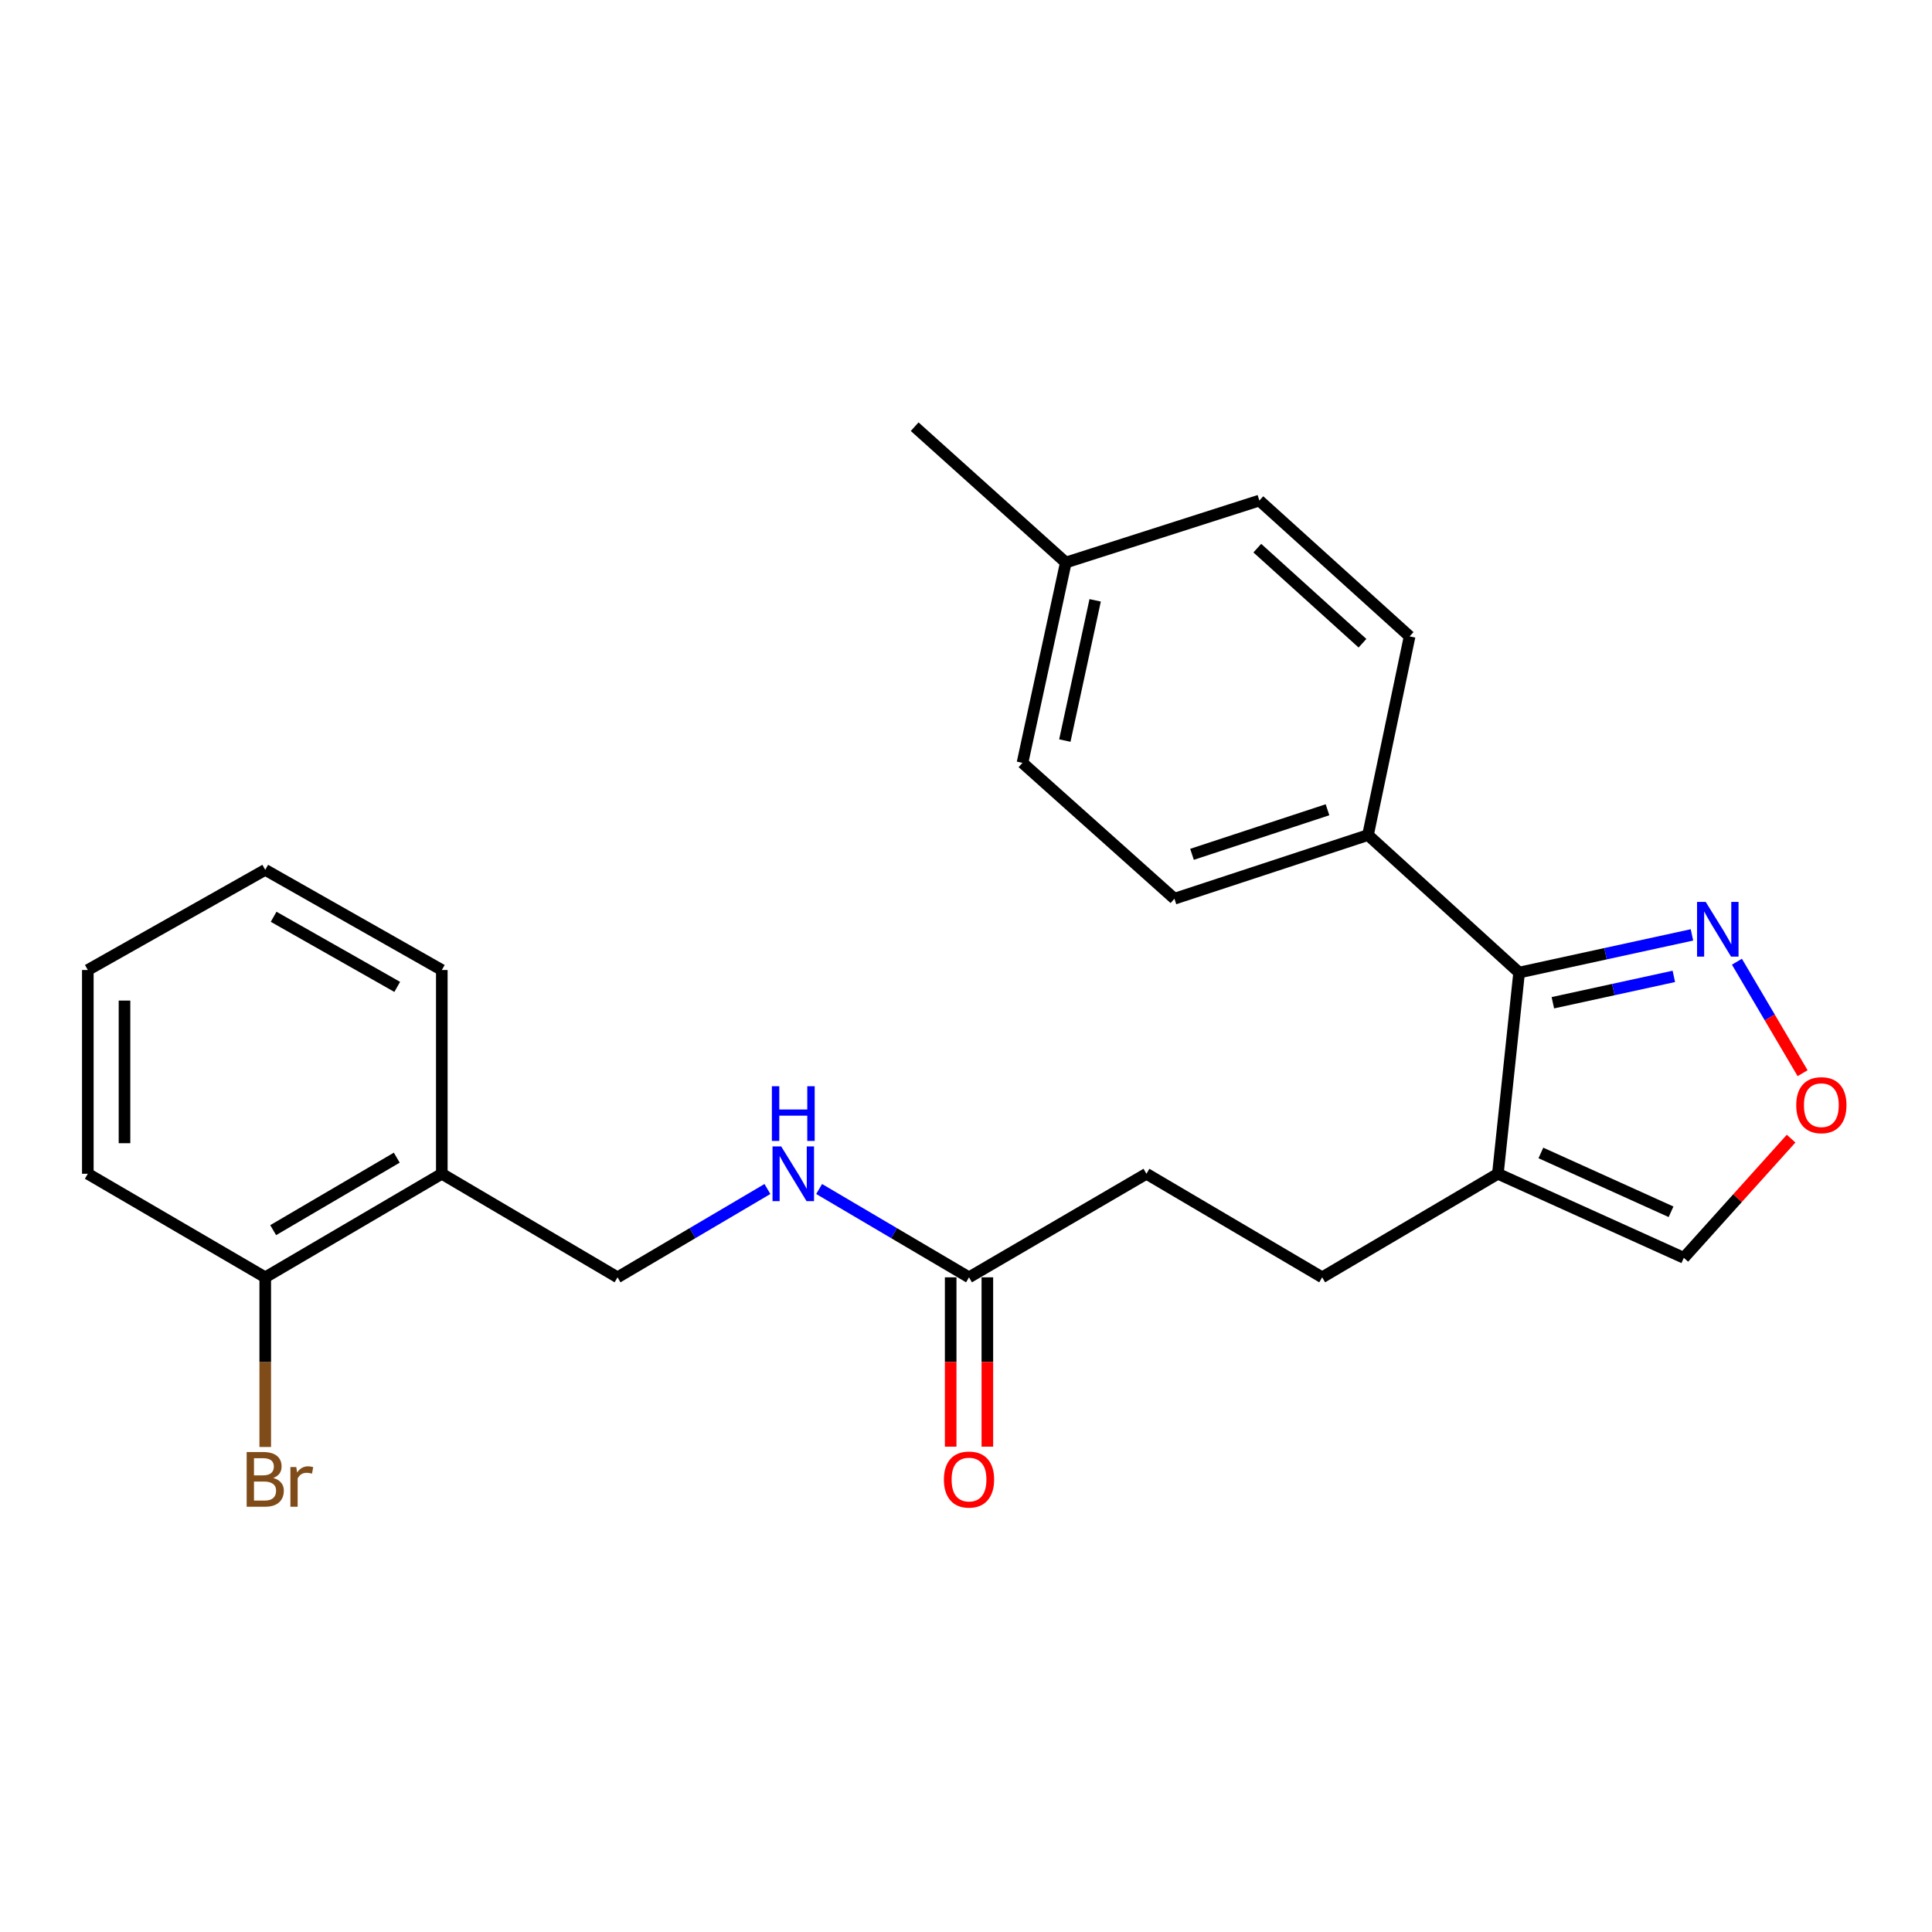 <?xml version='1.0' encoding='iso-8859-1'?>
<svg version='1.1' baseProfile='full'
              xmlns='http://www.w3.org/2000/svg'
                      xmlns:rdkit='http://www.rdkit.org/xml'
                      xmlns:xlink='http://www.w3.org/1999/xlink'
                  xml:space='preserve'
width='1000px' height='1000px' viewBox='0 0 1000 1000'>
<!-- END OF HEADER -->
<rect style='opacity:1.0;fill:#FFFFFF;stroke:none' width='1000' height='1000' x='0' y='0'> </rect>
<path class='bond-0' d='M 786.293,503.396 L 775.302,607.54' style='fill:none;fill-rule:evenodd;stroke:#000000;stroke-width:6px;stroke-linecap:butt;stroke-linejoin:miter;stroke-opacity:1' />
<path class='bond-1' d='M 786.293,503.396 L 831.025,493.647' style='fill:none;fill-rule:evenodd;stroke:#000000;stroke-width:6px;stroke-linecap:butt;stroke-linejoin:miter;stroke-opacity:1' />
<path class='bond-1' d='M 831.025,493.647 L 875.757,483.898' style='fill:none;fill-rule:evenodd;stroke:#0000FF;stroke-width:6px;stroke-linecap:butt;stroke-linejoin:miter;stroke-opacity:1' />
<path class='bond-1' d='M 803.755,519.021 L 835.068,512.197' style='fill:none;fill-rule:evenodd;stroke:#000000;stroke-width:6px;stroke-linecap:butt;stroke-linejoin:miter;stroke-opacity:1' />
<path class='bond-1' d='M 835.068,512.197 L 866.38,505.372' style='fill:none;fill-rule:evenodd;stroke:#0000FF;stroke-width:6px;stroke-linecap:butt;stroke-linejoin:miter;stroke-opacity:1' />
<path class='bond-6' d='M 786.293,503.396 L 708.074,432.224' style='fill:none;fill-rule:evenodd;stroke:#000000;stroke-width:6px;stroke-linecap:butt;stroke-linejoin:miter;stroke-opacity:1' />
<path class='bond-4' d='M 775.302,607.54 L 871.546,651.047' style='fill:none;fill-rule:evenodd;stroke:#000000;stroke-width:6px;stroke-linecap:butt;stroke-linejoin:miter;stroke-opacity:1' />
<path class='bond-4' d='M 797.559,596.766 L 864.93,627.221' style='fill:none;fill-rule:evenodd;stroke:#000000;stroke-width:6px;stroke-linecap:butt;stroke-linejoin:miter;stroke-opacity:1' />
<path class='bond-8' d='M 775.302,607.54 L 684.354,661.141' style='fill:none;fill-rule:evenodd;stroke:#000000;stroke-width:6px;stroke-linecap:butt;stroke-linejoin:miter;stroke-opacity:1' />
<path class='bond-2' d='M 899.027,497.783 L 916.025,526.632' style='fill:none;fill-rule:evenodd;stroke:#0000FF;stroke-width:6px;stroke-linecap:butt;stroke-linejoin:miter;stroke-opacity:1' />
<path class='bond-2' d='M 916.025,526.632 L 933.024,555.481' style='fill:none;fill-rule:evenodd;stroke:#FF0000;stroke-width:6px;stroke-linecap:butt;stroke-linejoin:miter;stroke-opacity:1' />
<path class='bond-24' d='M 927.069,589.354 L 899.307,620.2' style='fill:none;fill-rule:evenodd;stroke:#FF0000;stroke-width:6px;stroke-linecap:butt;stroke-linejoin:miter;stroke-opacity:1' />
<path class='bond-24' d='M 899.307,620.2 L 871.546,651.047' style='fill:none;fill-rule:evenodd;stroke:#000000;stroke-width:6px;stroke-linecap:butt;stroke-linejoin:miter;stroke-opacity:1' />
<path class='bond-3' d='M 501.559,661.141 L 593.394,607.54' style='fill:none;fill-rule:evenodd;stroke:#000000;stroke-width:6px;stroke-linecap:butt;stroke-linejoin:miter;stroke-opacity:1' />
<path class='bond-7' d='M 501.559,661.141 L 462.769,638.282' style='fill:none;fill-rule:evenodd;stroke:#000000;stroke-width:6px;stroke-linecap:butt;stroke-linejoin:miter;stroke-opacity:1' />
<path class='bond-7' d='M 462.769,638.282 L 423.979,615.424' style='fill:none;fill-rule:evenodd;stroke:#0000FF;stroke-width:6px;stroke-linecap:butt;stroke-linejoin:miter;stroke-opacity:1' />
<path class='bond-11' d='M 492.067,661.141 L 492.067,704.967' style='fill:none;fill-rule:evenodd;stroke:#000000;stroke-width:6px;stroke-linecap:butt;stroke-linejoin:miter;stroke-opacity:1' />
<path class='bond-11' d='M 492.067,704.967 L 492.067,748.793' style='fill:none;fill-rule:evenodd;stroke:#FF0000;stroke-width:6px;stroke-linecap:butt;stroke-linejoin:miter;stroke-opacity:1' />
<path class='bond-11' d='M 511.052,661.141 L 511.052,704.967' style='fill:none;fill-rule:evenodd;stroke:#000000;stroke-width:6px;stroke-linecap:butt;stroke-linejoin:miter;stroke-opacity:1' />
<path class='bond-11' d='M 511.052,704.967 L 511.052,748.793' style='fill:none;fill-rule:evenodd;stroke:#FF0000;stroke-width:6px;stroke-linecap:butt;stroke-linejoin:miter;stroke-opacity:1' />
<path class='bond-5' d='M 228.681,607.54 L 319.641,661.141' style='fill:none;fill-rule:evenodd;stroke:#000000;stroke-width:6px;stroke-linecap:butt;stroke-linejoin:miter;stroke-opacity:1' />
<path class='bond-10' d='M 228.681,607.54 L 137.289,661.141' style='fill:none;fill-rule:evenodd;stroke:#000000;stroke-width:6px;stroke-linecap:butt;stroke-linejoin:miter;stroke-opacity:1' />
<path class='bond-10' d='M 205.368,599.204 L 141.393,636.724' style='fill:none;fill-rule:evenodd;stroke:#000000;stroke-width:6px;stroke-linecap:butt;stroke-linejoin:miter;stroke-opacity:1' />
<path class='bond-19' d='M 228.681,607.54 L 228.681,502.078' style='fill:none;fill-rule:evenodd;stroke:#000000;stroke-width:6px;stroke-linecap:butt;stroke-linejoin:miter;stroke-opacity:1' />
<path class='bond-12' d='M 708.074,432.224 L 607.886,465.173' style='fill:none;fill-rule:evenodd;stroke:#000000;stroke-width:6px;stroke-linecap:butt;stroke-linejoin:miter;stroke-opacity:1' />
<path class='bond-12' d='M 687.115,419.131 L 616.983,442.196' style='fill:none;fill-rule:evenodd;stroke:#000000;stroke-width:6px;stroke-linecap:butt;stroke-linejoin:miter;stroke-opacity:1' />
<path class='bond-13' d='M 708.074,432.224 L 729.612,329.398' style='fill:none;fill-rule:evenodd;stroke:#000000;stroke-width:6px;stroke-linecap:butt;stroke-linejoin:miter;stroke-opacity:1' />
<path class='bond-9' d='M 397.221,615.424 L 358.431,638.282' style='fill:none;fill-rule:evenodd;stroke:#0000FF;stroke-width:6px;stroke-linecap:butt;stroke-linejoin:miter;stroke-opacity:1' />
<path class='bond-9' d='M 358.431,638.282 L 319.641,661.141' style='fill:none;fill-rule:evenodd;stroke:#000000;stroke-width:6px;stroke-linecap:butt;stroke-linejoin:miter;stroke-opacity:1' />
<path class='bond-14' d='M 684.354,661.141 L 593.394,607.54' style='fill:none;fill-rule:evenodd;stroke:#000000;stroke-width:6px;stroke-linecap:butt;stroke-linejoin:miter;stroke-opacity:1' />
<path class='bond-15' d='M 137.289,661.141 L 137.289,705.047' style='fill:none;fill-rule:evenodd;stroke:#000000;stroke-width:6px;stroke-linecap:butt;stroke-linejoin:miter;stroke-opacity:1' />
<path class='bond-15' d='M 137.289,705.047 L 137.289,748.953' style='fill:none;fill-rule:evenodd;stroke:#7F4C19;stroke-width:6px;stroke-linecap:butt;stroke-linejoin:miter;stroke-opacity:1' />
<path class='bond-20' d='M 137.289,661.141 L 45.455,607.54' style='fill:none;fill-rule:evenodd;stroke:#000000;stroke-width:6px;stroke-linecap:butt;stroke-linejoin:miter;stroke-opacity:1' />
<path class='bond-16' d='M 607.886,465.173 L 529.235,394.855' style='fill:none;fill-rule:evenodd;stroke:#000000;stroke-width:6px;stroke-linecap:butt;stroke-linejoin:miter;stroke-opacity:1' />
<path class='bond-17' d='M 729.612,329.398 L 651.847,259.091' style='fill:none;fill-rule:evenodd;stroke:#000000;stroke-width:6px;stroke-linecap:butt;stroke-linejoin:miter;stroke-opacity:1' />
<path class='bond-17' d='M 705.215,332.935 L 650.779,283.719' style='fill:none;fill-rule:evenodd;stroke:#000000;stroke-width:6px;stroke-linecap:butt;stroke-linejoin:miter;stroke-opacity:1' />
<path class='bond-25' d='M 529.235,394.855 L 551.659,291.165' style='fill:none;fill-rule:evenodd;stroke:#000000;stroke-width:6px;stroke-linecap:butt;stroke-linejoin:miter;stroke-opacity:1' />
<path class='bond-25' d='M 551.155,383.314 L 566.851,310.731' style='fill:none;fill-rule:evenodd;stroke:#000000;stroke-width:6px;stroke-linecap:butt;stroke-linejoin:miter;stroke-opacity:1' />
<path class='bond-18' d='M 651.847,259.091 L 551.659,291.165' style='fill:none;fill-rule:evenodd;stroke:#000000;stroke-width:6px;stroke-linecap:butt;stroke-linejoin:miter;stroke-opacity:1' />
<path class='bond-21' d='M 551.659,291.165 L 473.43,220.857' style='fill:none;fill-rule:evenodd;stroke:#000000;stroke-width:6px;stroke-linecap:butt;stroke-linejoin:miter;stroke-opacity:1' />
<path class='bond-22' d='M 228.681,502.078 L 137.289,450.228' style='fill:none;fill-rule:evenodd;stroke:#000000;stroke-width:6px;stroke-linecap:butt;stroke-linejoin:miter;stroke-opacity:1' />
<path class='bond-22' d='M 205.604,510.813 L 141.63,474.518' style='fill:none;fill-rule:evenodd;stroke:#000000;stroke-width:6px;stroke-linecap:butt;stroke-linejoin:miter;stroke-opacity:1' />
<path class='bond-26' d='M 45.455,607.54 L 45.455,502.078' style='fill:none;fill-rule:evenodd;stroke:#000000;stroke-width:6px;stroke-linecap:butt;stroke-linejoin:miter;stroke-opacity:1' />
<path class='bond-26' d='M 64.44,591.72 L 64.44,517.897' style='fill:none;fill-rule:evenodd;stroke:#000000;stroke-width:6px;stroke-linecap:butt;stroke-linejoin:miter;stroke-opacity:1' />
<path class='bond-23' d='M 137.289,450.228 L 45.455,502.078' style='fill:none;fill-rule:evenodd;stroke:#000000;stroke-width:6px;stroke-linecap:butt;stroke-linejoin:miter;stroke-opacity:1' />
<path  class='atom-2' d='M 882.868 466.823
L 892.148 481.823
Q 893.068 483.303, 894.548 485.983
Q 896.028 488.663, 896.108 488.823
L 896.108 466.823
L 899.868 466.823
L 899.868 495.143
L 895.988 495.143
L 886.028 478.743
Q 884.868 476.823, 883.628 474.623
Q 882.428 472.423, 882.068 471.743
L 882.068 495.143
L 878.388 495.143
L 878.388 466.823
L 882.868 466.823
' fill='#0000FF'/>
<path  class='atom-3' d='M 929.729 572.033
Q 929.729 565.233, 933.089 561.433
Q 936.449 557.633, 942.729 557.633
Q 949.009 557.633, 952.369 561.433
Q 955.729 565.233, 955.729 572.033
Q 955.729 578.913, 952.329 582.833
Q 948.929 586.713, 942.729 586.713
Q 936.489 586.713, 933.089 582.833
Q 929.729 578.953, 929.729 572.033
M 942.729 583.513
Q 947.049 583.513, 949.369 580.633
Q 951.729 577.713, 951.729 572.033
Q 951.729 566.473, 949.369 563.673
Q 947.049 560.833, 942.729 560.833
Q 938.409 560.833, 936.049 563.633
Q 933.729 566.433, 933.729 572.033
Q 933.729 577.753, 936.049 580.633
Q 938.409 583.513, 942.729 583.513
' fill='#FF0000'/>
<path  class='atom-8' d='M 404.34 593.38
L 413.62 608.38
Q 414.54 609.86, 416.02 612.54
Q 417.5 615.22, 417.58 615.38
L 417.58 593.38
L 421.34 593.38
L 421.34 621.7
L 417.46 621.7
L 407.5 605.3
Q 406.34 603.38, 405.1 601.18
Q 403.9 598.98, 403.54 598.3
L 403.54 621.7
L 399.86 621.7
L 399.86 593.38
L 404.34 593.38
' fill='#0000FF'/>
<path  class='atom-8' d='M 399.52 562.228
L 403.36 562.228
L 403.36 574.268
L 417.84 574.268
L 417.84 562.228
L 421.68 562.228
L 421.68 590.548
L 417.84 590.548
L 417.84 577.468
L 403.36 577.468
L 403.36 590.548
L 399.52 590.548
L 399.52 562.228
' fill='#0000FF'/>
<path  class='atom-12' d='M 488.559 765.807
Q 488.559 759.007, 491.919 755.207
Q 495.279 751.407, 501.559 751.407
Q 507.839 751.407, 511.199 755.207
Q 514.559 759.007, 514.559 765.807
Q 514.559 772.687, 511.159 776.607
Q 507.759 780.487, 501.559 780.487
Q 495.319 780.487, 491.919 776.607
Q 488.559 772.727, 488.559 765.807
M 501.559 777.287
Q 505.879 777.287, 508.199 774.407
Q 510.559 771.487, 510.559 765.807
Q 510.559 760.247, 508.199 757.447
Q 505.879 754.607, 501.559 754.607
Q 497.239 754.607, 494.879 757.407
Q 492.559 760.207, 492.559 765.807
Q 492.559 771.527, 494.879 774.407
Q 497.239 777.287, 501.559 777.287
' fill='#FF0000'/>
<path  class='atom-16' d='M 141.429 765.007
Q 144.149 765.767, 145.509 767.447
Q 146.909 769.087, 146.909 771.527
Q 146.909 775.447, 144.389 777.687
Q 141.909 779.887, 137.189 779.887
L 127.669 779.887
L 127.669 751.567
L 136.029 751.567
Q 140.869 751.567, 143.309 753.527
Q 145.749 755.487, 145.749 759.087
Q 145.749 763.367, 141.429 765.007
M 131.469 754.767
L 131.469 763.647
L 136.029 763.647
Q 138.829 763.647, 140.269 762.527
Q 141.749 761.367, 141.749 759.087
Q 141.749 754.767, 136.029 754.767
L 131.469 754.767
M 137.189 776.687
Q 139.949 776.687, 141.429 775.367
Q 142.909 774.047, 142.909 771.527
Q 142.909 769.207, 141.269 768.047
Q 139.669 766.847, 136.589 766.847
L 131.469 766.847
L 131.469 776.687
L 137.189 776.687
' fill='#7F4C19'/>
<path  class='atom-16' d='M 153.349 759.327
L 153.789 762.167
Q 155.949 758.967, 159.469 758.967
Q 160.589 758.967, 162.109 759.367
L 161.509 762.727
Q 159.789 762.327, 158.829 762.327
Q 157.149 762.327, 156.029 763.007
Q 154.949 763.647, 154.069 765.207
L 154.069 779.887
L 150.309 779.887
L 150.309 759.327
L 153.349 759.327
' fill='#7F4C19'/>
</svg>
